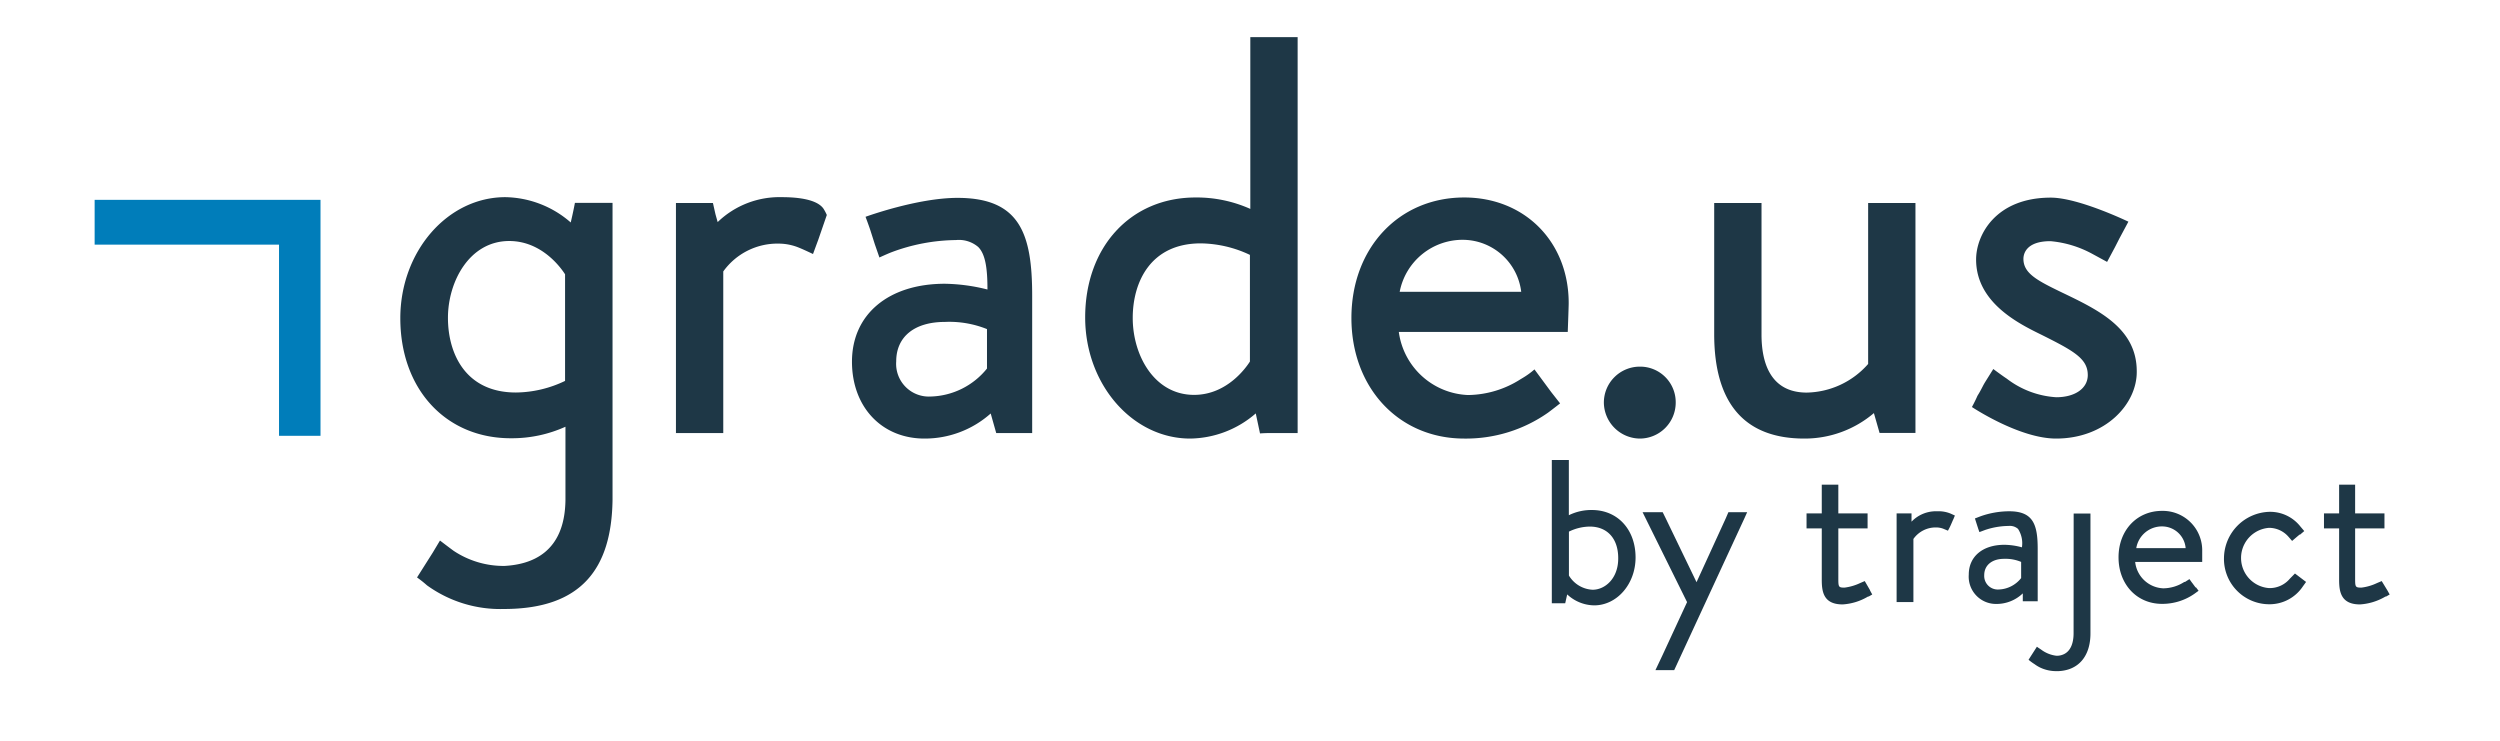 <svg id="Layer_1" data-name="Layer 1" xmlns="http://www.w3.org/2000/svg" viewBox="0 0 317 94"><defs><style>.cls-1{fill:#1e3746;}.cls-2{fill:#007dba;}</style></defs><path class="cls-1" d="M72.9,25.72s-.11.61-.32,1.56l-.21.93A12.91,12.91,0,0,0,64.08,25c-7.34,0-13.32,6.89-13.32,15.35,0,9,5.77,15.22,14,15.22a16.46,16.46,0,0,0,6.94-1.46v9.29c-.08,6.73-4.36,8.18-7.74,8.36a11.43,11.43,0,0,1-6.43-1.91c-.58-.42-1.74-1.31-1.74-1.31s-.6,1-.91,1.52l-2,3.16s.62.43,1.26,1a15.87,15.87,0,0,0,9.76,3c9.9,0,13.65-5.2,13.77-13.83V25.72ZM71.65,48.3a14.67,14.67,0,0,1-6.23,1.47c-6.36,0-8.62-4.89-8.62-9.47s2.72-9.74,7.77-9.74c4.21,0,6.64,3.53,7.08,4.22Z"/><path class="cls-1" d="M254.8,64.83a10.92,10.92,0,0,0-3.68.64h0l-.7.27.17.53v0l.15.47h0s.06.17.1.31l.15.42.48-.18h0l.24-.09a9.58,9.58,0,0,1,3-.51,1.55,1.55,0,0,1,1.18.38,3.36,3.36,0,0,1,.49,2.33,8.78,8.78,0,0,0-2.22-.32c-2.75,0-4.52,1.48-4.52,3.78a3.46,3.46,0,0,0,3.5,3.72,4.8,4.8,0,0,0,3.35-1.34l0,0v1h1.89V69.59c0-3.09-.58-4.76-3.61-4.76m1.51,8.47a3.77,3.77,0,0,1-2.89,1.45,1.72,1.72,0,0,1-1.79-1.82c0-1.27,1-2.07,2.51-2.07a5.09,5.09,0,0,1,2.17.39Z"/><path class="cls-1" d="M247.67,65.88l.21-.51-.55-.25a4,4,0,0,0-1.7-.29,4.28,4.28,0,0,0-3.25,1.32V65.1h-1.89V76.34h2.13v-8a3.45,3.45,0,0,1,2.88-1.46,2.59,2.59,0,0,1,.9.16l.6.25.2-.38,0,0,.06-.12h0c.18-.38.4-.91.4-.91h0"/><path class="cls-1" d="M237.11,74.82l-.66-1.14-.56.24a6.55,6.55,0,0,1-2,.59c-.77,0-.79-.08-.79-1.2V67h3.71V65.1h-3.71V62.78h0V61.46H231v.69h0V65.1h-1.93V67H231v6.49c0,1.52.2,3.15,2.65,3.15a7.13,7.13,0,0,0,3.22-1l.08,0,.45-.26-.27-.49,0,0"/><path class="cls-1" d="M302.72,74.86s0,0,0,0L302,73.68l-.57.24a6.45,6.45,0,0,1-2,.59c-.78,0-.8-.08-.8-1.2V67h3.72V65.1h-3.72V62.78h0V61.46H296.6v.69h0V65.1h-1.92V67h1.92v6.49c0,1.52.21,3.15,2.65,3.15a7.22,7.22,0,0,0,3.23-1l.08,0,.45-.26Z"/><path class="cls-1" d="M262.93,80.29c0,1.37-.44,2.3-1.25,2.67a2.07,2.07,0,0,1-.92.19,4,4,0,0,1-1.93-.77h0l-.16-.11a4.05,4.05,0,0,1-.39-.27l-.19.3-.61.95-.26.41a6.73,6.73,0,0,0,.77.56,4.42,4.42,0,0,0,.71.43,4.73,4.73,0,0,0,2.06.45H261c2.55-.11,4.07-1.88,4.07-4.79V65.12h-2.13Z"/><path class="cls-1" d="M278.42,74.51l-.05-.06-.23-.31c-.06-.08-.12-.17-.19-.25h0l-.33-.46-.56.36-.09,0a5,5,0,0,1-2.66.81,3.74,3.74,0,0,1-3.57-3.35h8.5l0-1.36h0a5,5,0,0,0-5.1-5.11c-3.19,0-5.51,2.47-5.51,5.89s2.32,5.9,5.51,5.9a7.09,7.09,0,0,0,4.1-1.27h0l.54-.39-.34-.45Zm-4.22-7.76a3,3,0,0,1,2.94,2.75h-6.26a3.29,3.29,0,0,1,3.32-2.75"/><path class="cls-1" d="M291,72.72l-.51.52h0l-.13.13a3.34,3.34,0,0,1-2.64,1.2,3.83,3.83,0,0,1,0-7.64,3.28,3.28,0,0,1,2.45,1.12l.47.54.57-.49h0l.37-.31h0l.07,0h0l.53-.45-.5-.59h0a4.87,4.87,0,0,0-3.93-1.85A5.93,5.93,0,0,0,282,70.75a5.75,5.75,0,0,0,5.76,5.87A5.07,5.07,0,0,0,292,74.36h0l.41-.57Z"/><path class="cls-1" d="M201.86,64.67a6.4,6.4,0,0,0-2.93.66v-7h-2.16V76.49h1.7l.25-1.12a5.11,5.11,0,0,0,3.42,1.39c2.9,0,5.25-2.72,5.25-6.07C207.39,67.15,205.12,64.67,201.86,64.67Zm.08,10.11a3.71,3.71,0,0,1-3-1.8V67.41a6.14,6.14,0,0,1,2.64-.64c2.22,0,3.61,1.51,3.61,4C205.21,73.35,203.52,74.78,201.94,74.78Z"/><polygon class="cls-1" points="219.16 64.95 218.82 65.74 215.12 73.82 211.21 65.72 210.83 64.95 208.28 64.95 213.92 76.35 210.79 83.11 209.91 84.97 212.29 84.97 221.18 65.75 221.54 64.95 219.16 64.95"/><polygon class="cls-2" points="40.64 25.34 12 25.34 12 31.02 35.38 31.02 35.38 55.26 40.64 55.26 40.64 25.34"/><path class="cls-1" d="M91.71,54.91h-6V25.74H90.4l.32,1.42.28,1A11.29,11.29,0,0,1,99.14,25c1.94,0,4.42.25,5.27,1.45a5.71,5.71,0,0,1,.43.81l-1.1,3.19c-.2.53-.65,1.76-.65,1.76s-1.17-.56-1.77-.8a6.8,6.8,0,0,0-2.53-.52,8.46,8.46,0,0,0-7.08,3.53V54.9Z"/><path class="cls-1" d="M117.22,55.61c-5.41,0-9.19-4-9.19-9.75,0-6,4.63-9.88,11.78-9.88a23.35,23.35,0,0,1,5.4.73c0-2.56-.23-4.45-1.17-5.39a3.77,3.77,0,0,0-2.83-.88A23.88,23.88,0,0,0,113,32c-.56.22-1.49.65-1.49.65l-.59-1.7-.56-1.76c-.23-.69-.61-1.7-.61-1.7s6.55-2.4,11.66-2.4c7.92,0,9.47,4.55,9.47,12.41V54.91h-4.56l-.7-2.48A12.57,12.57,0,0,1,117.22,55.61Zm2.59-14.79c-3.86,0-6.17,1.88-6.17,5A4.15,4.15,0,0,0,118,50.28a9.48,9.48,0,0,0,7.15-3.55v-5A12.75,12.75,0,0,0,119.81,40.82Z"/><path class="cls-1" d="M150.92,55.61c-7.34,0-13.32-6.89-13.32-15.36,0-8.95,5.77-15.21,14-15.21a16.66,16.66,0,0,1,6.94,1.45V4.71h6v50.2h-3.36c-.85,0-1.41.05-1.41.05l-.54-2.54A12.91,12.91,0,0,1,150.92,55.61Zm1.33-24.75c-6.35,0-8.62,4.89-8.62,9.46,0,4.73,2.73,9.75,7.78,9.75,4.21,0,6.64-3.53,7.08-4.23V32.32A14.92,14.92,0,0,0,152.25,30.86Z"/><path class="cls-1" d="M185.66,55.61c-8.29,0-14.3-6.43-14.3-15.29s6-15.28,14.3-15.28c7.68,0,13.25,5.63,13.25,13.39,0,.5-.12,3.66-.12,3.66H177.37a9.23,9.23,0,0,0,8.78,8,12.61,12.61,0,0,0,6.65-2l.25-.15a9.93,9.93,0,0,0,1.52-1.1l2.12,2.87,1.13,1.44s-.94.74-1.52,1.17A18.09,18.09,0,0,1,185.66,55.61ZM177.48,37h15.41a7.49,7.49,0,0,0-7.23-6.59A8.13,8.13,0,0,0,177.48,37Z"/><path class="cls-1" d="M207.92,55.61a4.61,4.61,0,0,1-4.55-4.56,4.56,4.56,0,0,1,4.55-4.56,4.51,4.51,0,0,1,4.56,4.56A4.56,4.56,0,0,1,207.92,55.61Z"/><path class="cls-1" d="M228.79,55.61c-7.58,0-11.43-4.46-11.43-13.25V25.74h6V42.43c0,3.35,1,7.35,5.74,7.35a10.6,10.6,0,0,0,7.78-3.63V25.74h6V54.9h-4.55l-.72-2.52A13.54,13.54,0,0,1,228.79,55.61Z"/><path class="cls-1" d="M260.71,55.61c-4.68,0-10.67-4-10.67-4s.39-.7.69-1.4l.05-.09c.16-.24.4-.68.6-1.07s.28-.51.37-.66l1-1.6s1.16.87,1.69,1.21a11.43,11.43,0,0,0,6.29,2.37c2.39,0,4-1.13,4-2.81,0-2.09-1.79-3.07-5.85-5.1-2.9-1.42-8.31-4.08-8.31-9.55,0-3.15,2.52-7.85,9.47-7.85,3.52,0,9.84,3.05,9.84,3.05l-1.14,2.13-.56,1.1c-.27.51-1,1.87-1,1.87l-1.84-1A13.58,13.58,0,0,0,260,30.58c-3.19,0-3.43,1.72-3.43,2.24,0,1.8,1.66,2.7,4.6,4.13l.27.13c4.67,2.24,9.5,4.55,9.5,10C271,51.2,267,55.61,260.71,55.61Z"/></svg>